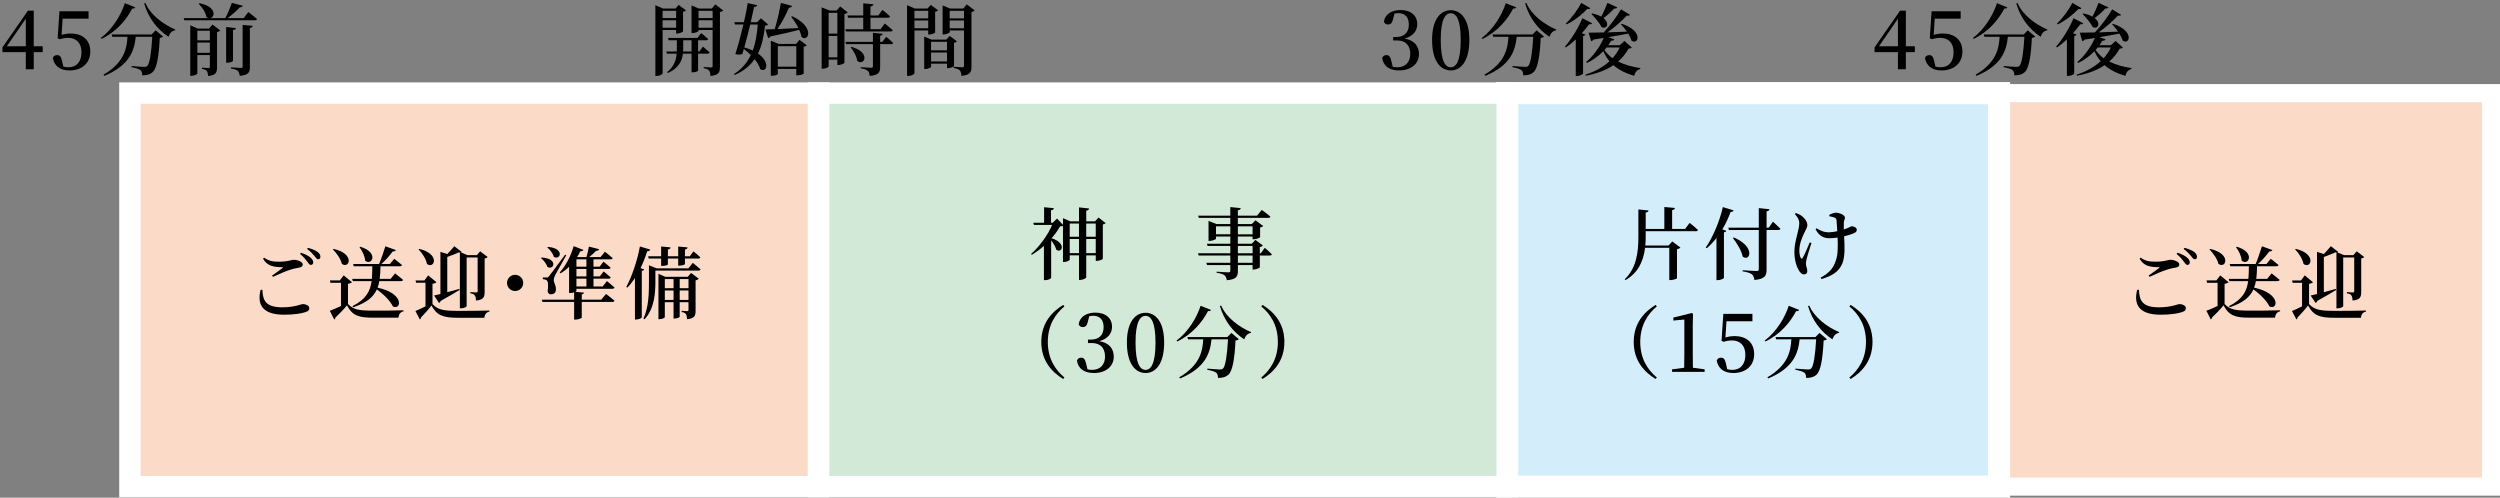 <?xml version="1.0" encoding="UTF-8"?><svg id="_レイヤー_2" xmlns="http://www.w3.org/2000/svg" viewBox="0 0 254.138 50.593"><rect x="0" y="0" width="254.138" height="50.593" fill="#808080" stroke="none"/><defs><style>.cls-1{stroke-width:1.838px;}.cls-1,.cls-2,.cls-3,.cls-4{stroke:#fff;stroke-miterlimit:10;}.cls-1,.cls-3{fill:#fbdac8;}.cls-2{fill:#d3edfb;stroke-width:2.251px;}.cls-3{stroke-width:2.175px;}.cls-4{fill:#d3e9d7;stroke-width:2.175px;}</style></defs><g id="_レイヤー_2-2"><rect class="cls-3" x="13.207" y="9.467" width="70" height="40"/><rect class="cls-1" x="203.219" y="9.467" width="50" height="40"/><rect class="cls-2" x="153.216" y="9.467" width="50" height="40"/><rect class="cls-4" x="83.211" y="9.467" width="70" height="40"/><path d="M4.342,5.297h-.912v1.743h-.808v-1.743H.248v-.479L2.838,1.083h.592v3.622h.912v.592ZM2.623,4.705V1.899l-1.927,2.806h1.927Z"/><path d="M6.26,3.546c.304-.096.6-.136.943-.136,1.191,0,1.975.655,1.975,1.839,0,1.167-.856,1.911-2.119,1.911-.943,0-1.543-.448-1.687-1.264.072-.2.24-.296.432-.296.264,0,.4.144.496.568l.136.6c.168.048.328.072.528.072.832,0,1.319-.576,1.319-1.535,0-.928-.528-1.456-1.343-1.456-.288,0-.576.048-.848.136l-.232-.088.184-2.75h2.958v.751h-2.638l-.104,1.647Z"/><path d="M13.753.748c-.04.08-.112.136-.312.12-.567,1.104-1.623,2.383-3.126,3.086l-.072-.088c1.2-.896,2.071-2.359,2.447-3.542l1.063.424ZM15.824,3.082l.751.64c-.064.064-.16.112-.335.128-.088,1.879-.304,3.119-.728,3.486-.256.232-.584.328-1.056.32.008-.216-.04-.408-.176-.528-.152-.12-.528-.232-.912-.296l.008-.12c.416.032,1.08.088,1.279.088.152,0,.232-.024.312-.096.248-.216.424-1.383.512-2.966h-1.679c-.144,1.375-.591,2.886-3.19,3.974l-.088-.12c2.11-1.231,2.366-2.655,2.438-3.854h-1.543l-.072-.232h4.062l.416-.424ZM14.776.292c.528,1.247,1.863,2.214,3.046,2.71l-.024.08c-.312.048-.544.28-.672.656-1.111-.735-2.031-1.871-2.471-3.382l.12-.063Z"/><path d="M25.25,1.227s.544.416.88.704c-.024.088-.104.128-.224.128h-7.164l-.072-.216h2.566c-.08-.008-.16-.048-.248-.104-.08-.479-.447-1.015-.792-1.351l.08-.056c1.743.32,1.615,1.431,1.087,1.511h1.535c.256-.464.52-1.095.672-1.551l1.111.295c-.024.096-.12.16-.304.16-.296.328-.784.759-1.24,1.095h1.631l.479-.616ZM21.597,2.491l.792.607c-.04.056-.168.128-.328.16v3.59c0,.512-.104.799-.904.879-.016-.216-.048-.384-.128-.496-.08-.104-.216-.192-.496-.232v-.12s.52.04.664.04c.104,0,.136-.048.136-.144v-1.176h-1.271v1.863c0,.08-.288.248-.608.248h-.112V2.57l.76.336h1.151l.344-.416ZM20.062,3.122v.976h1.271v-.976h-1.271ZM21.333,5.369v-1.048h-1.271v1.048h1.271ZM23.684,6.177c0,.072-.296.2-.568.2h-.128v-3.63l.992.104c-.016.104-.08.191-.296.208v3.119ZM24.667,2.53l1.023.096c-.024.12-.096.192-.288.216v3.95c0,.544-.12.84-1.032.92-.024-.208-.072-.376-.192-.496-.128-.112-.32-.192-.704-.248v-.12s.848.056,1.023.056c.136,0,.168-.04.168-.152V2.53Z"/><path d="M67.358,3.05v4.39c0,.096-.264.28-.608.28h-.128V.523l.775.344h1.264l.335-.368.736.552c-.048.056-.152.12-.296.144v1.991c-.008.064-.352.224-.592.224h-.112v-.36h-1.375ZM67.358,1.099v.736h1.375v-.736h-1.375ZM68.733,2.818v-.76h-1.375v.76h1.375ZM70.964,5.457v1.727c0,.04-.216.168-.544.168h-.12v-1.895h-.88c-.08.695-.399,1.463-1.527,1.967l-.08-.096c.704-.552.919-1.224.976-1.871h-.992l-.064-.224h1.063c.008-.088.008-.184.008-.272v-.871h-.832l-.064-.232h2.991l.384-.496s.432.344.695.6c-.016.088-.096.128-.208.128h-.807v1.143h.128l.368-.496s.416.344.671.592c-.024.088-.104.128-.216.128h-.951ZM70.3,5.233v-1.143h-.848v.871c0,.088,0,.176-.008.272h.856ZM73.522,1.06c-.056.063-.184.136-.336.167v5.557c0,.544-.104.848-.959.936-.016-.232-.048-.424-.136-.528-.104-.12-.248-.208-.56-.264v-.112s.624.04.751.04.16-.048.16-.152v-3.654h-1.431v.088c0,.064-.312.224-.608.224h-.104V.556l.743.312h1.319l.352-.423.808.616ZM71.012,1.099v.736h1.431v-.736h-1.431ZM72.443,2.818v-.76h-1.431v.76h1.431Z"/><path d="M78.069,2.482c-.056.08-.128.112-.304.128-.112,1.016-.288,1.983-.711,2.831,1.271.888.904,1.983.232,1.591-.096-.336-.304-.68-.576-1.016-.448.647-1.087,1.199-2.023,1.607l-.072-.096c.808-.512,1.343-1.167,1.711-1.935-.224-.224-.472-.432-.711-.607-.048.176-.096.335-.144.487-.136.096-.424.112-.72.024.24-.704.56-1.895.824-3.006h-.855l-.072-.232h.976c.176-.768.32-1.479.384-1.943l.967.216c-.032.104-.112.176-.32.176-.072.368-.192.927-.335,1.551h.647l.384-.4.72.624ZM76.262,2.491c-.184.775-.4,1.623-.6,2.327.328.096.607.2.855.32.304-.8.44-1.703.512-2.646h-.768ZM80.516,1.651c2.327,1.032,1.719,2.703.959,2.103-.04-.232-.12-.472-.231-.72-.72.184-1.671.408-2.935.672-.048.096-.136.16-.224.168l-.272-.88c.224,0,.543-.016.943-.032.256-.84.488-1.895.624-2.67l1.136.312c-.032.104-.128.176-.312.176-.256.616-.688,1.456-1.175,2.175.616-.024,1.359-.064,2.135-.104-.208-.424-.488-.832-.736-1.151l.088-.048ZM81.284,4.05l.719.552c-.056.072-.136.12-.304.144v2.727c0,.04-.256.184-.624.184h-.128v-.648h-1.879v.512c0,.056-.224.184-.592.184h-.12v-3.558l.808.32h1.751l.368-.416ZM80.948,6.776v-2.079h-1.879v2.079h1.879Z"/><path d="M86.178,1.259c-.056.072-.176.136-.336.168v4.957c-.008.064-.352.224-.607.224h-.112v-.552h-.888v.695c0,.056-.232.232-.6.232h-.112V.748l.816.32h.704l.368-.408.768.6ZM84.235,1.299v2.119h.888V1.299h-.888ZM85.123,5.825v-2.175h-.888v2.175h.888ZM87.753,2.97v-1.167h-1.543l-.063-.231h1.607V.34l1.031.096c-.016.112-.088.192-.296.224v.912h.792l.424-.56s.496.384.776.664c-.024.088-.104.128-.208.128h-1.783v1.167h1.016l.44-.583s.503.408.808.68c-.024.088-.104.128-.216.128h-4.549l-.064-.224h1.831ZM90.087,3.738s.448.376.712.624c-.016.088-.104.128-.216.128h-1.111v2.287c0,.552-.12.855-1.063.943-.024-.224-.064-.4-.192-.512-.128-.12-.328-.2-.728-.264v-.112s.888.056,1.063.056c.144,0,.184-.04.184-.152v-2.247h-2.727l-.064-.231h2.791v-.92l.992.096c-.008.112-.088.168-.256.2v.624h.224l.392-.52ZM86.554,4.761c2.015.568,1.311,1.999.591,1.431-.056-.472-.375-1.023-.671-1.383l.08-.048Z"/><path d="M92.958,3.098v4.333c0,.104-.271.288-.623.288h-.128V.523l.783.344h1.295l.336-.368.744.552c-.048.056-.16.12-.304.144v2.119c-.009.048-.36.2-.592.2h-.112v-.416h-1.399ZM92.958,1.099v.768h1.399v-.768h-1.399ZM94.358,2.875v-.792h-1.399v.792h1.399ZM96.981,6.704c-.009.064-.36.224-.6.224h-.112v-.456h-1.623v.32c0,.072-.296.224-.592.224h-.104v-3.302l.728.312h1.511l.352-.376.736.552c-.049.064-.16.128-.296.152v2.351ZM94.646,4.25v.864h1.623v-.864h-1.623ZM96.269,6.249v-.912h-1.623v.912h1.623ZM99.083,1.06c-.056.063-.176.136-.328.167v5.533c0,.552-.111.872-1.016.952-.023-.232-.063-.424-.159-.544-.12-.112-.288-.2-.648-.264v-.12s.736.056.888.056c.145,0,.176-.056.176-.168v-3.574h-1.455v.16c0,.072-.312.24-.615.24h-.104V.556l.76.312h1.336l.359-.423.808.616ZM96.541,1.099v.768h1.455v-.768h-1.455ZM97.996,2.875v-.792h-1.455v.792h1.455Z"/><path d="M141.6,1.979c-.08.352-.232.512-.504.512-.176,0-.336-.08-.416-.28.12-.815.848-1.191,1.688-1.191,1.079,0,1.703.583,1.703,1.439,0,.672-.424,1.224-1.287,1.463,1.023.184,1.463.784,1.463,1.583,0,.959-.792,1.655-2.007,1.655-.96,0-1.607-.408-1.735-1.264.088-.208.232-.295.432-.295.272,0,.392.16.496.591l.144.592c.16.04.312.056.464.056.84,0,1.319-.536,1.319-1.352,0-.855-.456-1.375-1.343-1.375h-.393v-.352h.328c.768,0,1.264-.439,1.264-1.271,0-.744-.392-1.151-1.063-1.151-.12,0-.256.016-.4.048l-.151.592Z"/><path d="M149.369,4.058c0,2.247-.919,3.103-1.887,3.103-.983,0-1.903-.856-1.903-3.103,0-2.175.92-3.022,1.903-3.022.968,0,1.887.848,1.887,3.022ZM147.482,6.84c.52,0,1.008-.584,1.008-2.783,0-2.135-.488-2.71-1.008-2.71-.544,0-1.023.568-1.023,2.71,0,2.207.479,2.783,1.023,2.783Z"/><path d="M154.134.748c-.04.08-.112.136-.312.12-.567,1.103-1.623,2.382-3.126,3.086l-.072-.088c1.199-.896,2.071-2.358,2.447-3.542l1.063.424ZM156.205,3.082l.752.64c-.064.064-.16.112-.336.128-.088,1.879-.304,3.119-.728,3.486-.256.232-.584.328-1.056.32.008-.216-.04-.408-.176-.528-.152-.12-.527-.232-.912-.296l.009-.12c.415.032,1.079.088,1.279.088.151,0,.231-.024.312-.096.248-.216.424-1.383.512-2.966h-1.679c-.145,1.375-.592,2.887-3.19,3.974l-.088-.12c2.11-1.231,2.366-2.655,2.438-3.854h-1.543l-.072-.232h4.062l.416-.424ZM155.158.292c.527,1.248,1.862,2.215,3.046,2.711l-.024.08c-.312.048-.543.28-.671.656-1.111-.735-2.031-1.871-2.471-3.382l.12-.064Z"/><path d="M161.166,3.514c-.031.072-.104.12-.239.144v3.814c-.009.064-.304.248-.6.248h-.145v-3.71c-.312.296-.655.576-1.007.815l-.088-.088c.719-.815,1.446-2.071,1.767-2.886l.991.512c-.048.08-.111.128-.304.104-.2.272-.447.584-.743.912l.367.136ZM161.662.828c-.04.072-.12.12-.304.08-.479.512-1.271,1.16-2.104,1.575l-.079-.088c.615-.583,1.271-1.495,1.566-2.103l.92.536ZM165.883,4.833c-.064.08-.144.096-.336.112-.271.496-.624.936-1.056,1.311.664.336,1.447.544,2.255.664l-.008.096c-.32.072-.52.32-.616.695-.823-.248-1.543-.583-2.11-1.087-.735.503-1.671.863-2.799,1.071l-.048-.104c.983-.32,1.815-.784,2.447-1.367-.248-.296-.456-.632-.632-1.023-.504.536-1.079.927-1.655,1.199l-.088-.096c.655-.536,1.343-1.431,1.791-2.446-.328.056-.68.112-1.056.168-.048.096-.151.152-.224.168l-.256-.872c.336,0,.871-.008,1.535-.024.68-.728,1.383-1.695,1.759-2.351l.903.56c-.048.08-.119.12-.312.072-.464.503-1.191,1.167-1.967,1.711.6-.024,1.271-.048,1.975-.072-.191-.28-.415-.544-.607-.752l.088-.048c2.23.728,1.695,2.207.983,1.711-.063-.224-.184-.472-.336-.711-.56.112-1.223.232-2.022.36l.615.216c-.032.096-.128.16-.312.144-.096.16-.2.312-.304.456h1.167l.472-.432.752.672ZM164.404.748c-.04.08-.151.136-.319.12-.328.368-.72.711-1.088.967.696.543.328,1.199-.2.912-.199-.432-.688-.976-1.023-1.328l.072-.056c.392.08.704.2.928.328.216-.384.439-.903.624-1.399l1.007.456ZM163.317,4.825c-.072.088-.145.168-.216.248.216.335.495.607.823.847.296-.335.544-.703.728-1.095h-1.335Z"/><path d="M194.653,5.297h-.912v1.743h-.807v-1.743h-2.375v-.479l2.591-3.734h.591v3.622h.912v.591ZM192.934,4.706V1.899l-1.928,2.807h1.928Z"/><path d="M196.571,3.546c.304-.096.6-.136.943-.136,1.191,0,1.975.656,1.975,1.839,0,1.167-.855,1.911-2.118,1.911-.944,0-1.544-.448-1.688-1.264.072-.2.24-.295.432-.295.264,0,.4.144.496.567l.136.6c.168.048.328.072.527.072.832,0,1.319-.576,1.319-1.535,0-.928-.527-1.456-1.343-1.456-.288,0-.576.048-.848.136l-.232-.088.185-2.75h2.958v.751h-2.639l-.104,1.647Z"/><path d="M204.063.748c-.039.08-.111.136-.312.12-.567,1.103-1.623,2.382-3.126,3.086l-.072-.088c1.199-.896,2.071-2.358,2.447-3.542l1.062.424ZM206.134,3.082l.752.64c-.064.064-.16.112-.336.128-.088,1.879-.304,3.119-.728,3.486-.256.232-.584.328-1.056.32.008-.216-.04-.408-.176-.528-.152-.12-.528-.232-.911-.296l.008-.12c.415.032,1.079.088,1.279.088.151,0,.231-.024.312-.096.248-.216.424-1.383.512-2.966h-1.679c-.145,1.375-.592,2.887-3.19,3.974l-.088-.12c2.11-1.231,2.366-2.655,2.438-3.854h-1.543l-.072-.232h4.062l.416-.424ZM205.086.292c.528,1.248,1.863,2.215,3.047,2.711l-.024.08c-.312.048-.543.28-.671.656-1.111-.735-2.031-1.871-2.471-3.382l.119-.064Z"/><path d="M211.095,3.514c-.032.072-.104.12-.239.144v3.814c-.009.064-.305.248-.6.248h-.145v-3.71c-.312.296-.655.576-1.007.815l-.089-.088c.72-.815,1.447-2.071,1.768-2.886l.991.512c-.048.08-.111.128-.304.104-.2.272-.447.584-.743.912l.367.136ZM211.591.828c-.04.072-.12.12-.304.08-.48.512-1.271,1.16-2.104,1.575l-.079-.088c.615-.583,1.271-1.495,1.566-2.103l.92.536ZM215.813,4.833c-.064.08-.145.096-.336.112-.271.496-.624.936-1.056,1.311.664.336,1.447.544,2.255.664l-.008.096c-.32.072-.52.32-.615.695-.824-.248-1.544-.583-2.111-1.087-.735.503-1.671.863-2.799,1.071l-.048-.104c.983-.32,1.815-.784,2.447-1.367-.248-.296-.456-.632-.632-1.023-.504.536-1.08.927-1.655,1.199l-.088-.096c.655-.536,1.343-1.431,1.791-2.446-.328.056-.68.112-1.056.168-.048.096-.151.152-.224.168l-.256-.872c.336,0,.871-.008,1.535-.024.68-.728,1.383-1.695,1.759-2.351l.903.56c-.048.08-.119.12-.312.072-.464.503-1.191,1.167-1.967,1.711.6-.024,1.271-.048,1.975-.072-.191-.28-.416-.544-.607-.752l.088-.048c2.23.728,1.695,2.207.983,1.711-.063-.224-.184-.472-.336-.711-.56.112-1.223.232-2.022.36l.615.216c-.031.096-.128.16-.312.144-.096.16-.2.312-.304.456h1.167l.472-.432.752.672ZM214.333.748c-.04.08-.151.136-.319.12-.328.368-.72.711-1.088.967.695.543.328,1.199-.199.912-.2-.432-.688-.976-1.023-1.328l.071-.056c.392.08.704.2.928.328.216-.384.439-.903.624-1.399l1.007.456ZM213.247,4.825c-.072.088-.145.168-.216.248.216.335.495.607.823.847.296-.335.544-.703.728-1.095h-1.335Z"/><path d="M26.675,29.457c.04,1.08.32,1.783,2.015,1.783,1.295,0,1.895-.328,2.119-.328.256,0,.632.144.632.408,0,.216-.088.304-.392.408-.408.144-1.167.264-2.175.264-2.207,0-2.758-1.047-2.383-2.527l.184-.008ZM27.659,28.009c.352-.24.8-.567,1.056-.759.08-.064.072-.088-.032-.088-.872-.016-1.511-.104-1.943-.863l.104-.104c.504.336.855.408,1.495.408,1.007,0,1.208-.192,1.559-.192.344,0,.879.208.879.464,0,.184-.112.28-.359.328-.24.048-.52.088-.856.2-.448.128-1.167.439-1.815.744l-.088-.136ZM30.593,25.691c.432.144.775.312,1,.52.184.168.248.312.248.472,0,.152-.104.248-.248.248-.128-.008-.224-.144-.368-.344-.152-.208-.36-.48-.719-.768l.088-.128ZM31.305,25.195c.432.112.768.256.983.416.208.16.28.32.28.496,0,.16-.08.248-.224.248s-.232-.152-.392-.352c-.16-.184-.344-.4-.736-.695l.088-.112Z"/><path d="M35.377,30.904c.56.583,1.119.672,2.534.672.912,0,2.143,0,3.11-.032v.104c-.312.064-.479.288-.52.647h-2.583c-1.479,0-2.095-.216-2.646-1.255-.328.408-.855.952-1.184,1.248.008.096-.04.152-.112.192l-.448-.888c.288-.104.711-.288,1.135-.488v-2.358h-1.071l-.048-.24h1l.392-.512.848.695c-.064.064-.184.128-.408.16v2.055ZM33.906,25.299c2.223.504,1.615,2.071.847,1.527-.112-.504-.543-1.104-.911-1.471l.064-.056ZM37.8,28.345c.04-.392.04-.824.048-1.279h-1.887l-.064-.232h2.639c.2-.464.448-1.175.64-1.799l1.063.384c-.04.088-.144.152-.32.144-.336.456-.752.927-1.144,1.271h.864l.432-.528s.488.368.792.632c-.016.088-.104.128-.208.128h-1.975c-.008.464-.032.888-.08,1.279h1.111l.448-.552s.504.384.815.656c-.024.088-.104.128-.224.128h-2.191c-.04.232-.096.456-.176.664,2.75.583,2.431,2.319,1.559,1.911-.288-.6-1.008-1.288-1.631-1.735-.344.76-1.023,1.359-2.398,1.815l-.088-.112c1.367-.68,1.807-1.503,1.951-2.542h-1.911l-.063-.232h1.999ZM36.625,25.083c1.927.568,1.184,1.991.496,1.415-.032-.472-.304-1.015-.576-1.367l.08-.048Z"/><path d="M43.966,30.912c.567.6,1.159.688,2.599.688.935,0,2.19,0,3.19-.032v.104c-.312.064-.479.28-.52.632h-2.663c-1.511,0-2.151-.216-2.71-1.248-.296.392-.775.928-1.08,1.231.016.096-.032.144-.104.184l-.448-.856c.264-.104.64-.28,1.023-.472v-2.398h-.959l-.048-.232h.896l.384-.52.84.695c-.056.064-.176.128-.4.16v2.062ZM42.614,25.299c2.183.52,1.543,2.095.792,1.535-.096-.512-.496-1.119-.855-1.479l.064-.056ZM44.773,25.603l.695.224c.264-.272.536-.592.712-.8l.751.584c-.016.024-.04.048-.072.056l.672.272h.943l.336-.392.768.583c-.056.064-.168.12-.312.152v3.382c0,.52-.096.815-.879.888-.008-.216-.032-.408-.112-.504-.072-.112-.2-.192-.464-.232v-.12s.48.032.608.032c.112,0,.136-.04.136-.144v-3.414h-1.119v4.957c0,.048-.224.216-.576.216h-.112v-5.669c-.032-.008-.064-.016-.096-.024-.28.136-.784.328-1.184.472v3.582c.376-.096.8-.216,1.215-.336l.032.104c-.432.264-1.047.64-1.919,1.119-.024.096-.088.168-.168.2l-.504-.751c.152-.032.376-.088.648-.152v-4.286Z"/><path d="M52.365,29.584c-.456,0-.824-.368-.824-.823s.368-.824.824-.824.823.368.823.824-.368.823-.823.823Z"/><path d="M55.054,26.178c1.743.088,1.255,1.352.592.952-.096-.32-.392-.688-.655-.896l.063-.056ZM61.603,29.88s.536.4.863.688c-.024.088-.104.128-.224.128h-3.103v1.591c0,.064-.352.2-.632.2h-.144v-1.791h-3.222l-.064-.232h3.286v-.751c-.104.04-.232.072-.384.072h-.128v-2.663c-.272.264-.56.479-.855.664l-.104-.088c.567-.608,1.119-1.607,1.423-2.679l.991.384c-.032.088-.136.152-.312.136-.096.208-.208.4-.328.584l.032.008h.919c.096-.328.192-.744.248-1.063l1.04.264c-.024.096-.12.167-.296.16-.176.192-.448.432-.711.64h1.151l.439-.543s.496.375.792.647c-.016.088-.096.128-.208.128h-1.743v.744h.624l.392-.504s.448.344.728.608c-.024.088-.104.128-.208.128h-1.535v.759h.64l.392-.503s.448.352.72.607c-.024.088-.104.128-.216.128h-1.535v.792h.936l.432-.552s.472.384.768.656c-.024.088-.104.128-.216.128h-3.654v.2c0,.016-.04.064-.112.104l.88.088c-.016.08-.064.152-.224.176v.543h1.975l.488-.583ZM55.566,28.209c.112,0,.144,0,.24-.128q.184-.216,1.639-2.191l.12.056c-.304.567-1.007,1.759-1.119,1.999-.088.184-.16.392-.152.544,0,.272.24.488.216.959-.008.288-.184.472-.528.472-.152,0-.272-.112-.312-.312.088-.64.048-1.04-.12-1.135-.112-.056-.216-.08-.368-.096v-.168h.384ZM55.71,25.099c1.759.152,1.239,1.415.584,1-.08-.336-.392-.72-.656-.944l.072-.056ZM58.597,26.362v.744h1.015v-.744h-1.015ZM59.612,27.338h-1.015v.759h1.015v-.759ZM59.612,28.329h-1.015v.792h1.015v-.792Z"/><path d="M65.489,27.394c-.024.072-.104.128-.248.152v4.726c-.008.056-.296.208-.567.208h-.128v-4.222c-.24.36-.496.695-.768.976l-.112-.064c.552-1.032,1.104-2.607,1.383-4.118l1.056.319c-.032.096-.128.168-.312.168-.192.608-.416,1.184-.68,1.711l.376.144ZM70.422,26.722s.496.384.792.656c-.016.088-.104.128-.216.128h-4.374v1.087c0,1.103-.064,2.758-1.111,3.87l-.104-.08c.544-1.167.56-2.59.56-3.79v-1.623l.768.304h3.247l.439-.552ZM65.889,26.05h1.319v-.991l.952.088c-.008.112-.072.192-.264.216v.688h1.047v-.991l.951.088c-.008.104-.08.192-.264.216v.688h.488l.376-.496s.439.344.695.6c-.016.088-.096.128-.208.128h-1.352v.552c0,.048-.176.16-.567.168h-.12v-.72h-1.047v.592c0,.048-.192.152-.56.152h-.128v-.744h-1.263l-.056-.232ZM70.254,27.746l.784.592c-.056.064-.176.128-.328.168v3.062c0,.52-.096.808-.864.879-.016-.216-.04-.392-.112-.503-.064-.104-.184-.184-.44-.224v-.128s.44.04.56.04c.112,0,.136-.048.136-.144v-.768h-.896v1.471c0,.048-.2.192-.52.192h-.104v-1.663h-.888v1.511c0,.072-.256.216-.543.216h-.104v-4.613l.695.304h2.279l.344-.392ZM67.583,28.369v.928h.888v-.928h-.888ZM68.471,30.488v-.959h-.888v.959h.888ZM69.095,28.369v.928h.896v-.928h-.896ZM69.99,30.488v-.959h-.896v.959h.896Z"/><path d="M112.396,22.682c-.048.048-.152.112-.288.136v3.494c-.008.056-.36.208-.607.208h-.112v-.56h-.967v2.23c0,.088-.32.264-.6.264h-.136v-2.495h-.943v.432c0,.08-.28.24-.583.24h-.104v-3.67c-.064.032-.16.04-.304.056-.208.392-.504.799-.855,1.199,1.559.496,1.055,1.591.479,1.167-.072-.304-.296-.664-.52-.944v3.798c0,.064-.248.24-.6.24h-.136v-3.478c-.392.344-.808.656-1.231.903l-.08-.08c.871-.768,1.743-1.983,2.143-2.958h-1.847l-.072-.224h1.104v-1.575l.991.096c-.008.112-.088.192-.288.216v1.263h.176l.44-.424.6.64v-.68l.735.32h.896v-1.415l1.023.112c-.016.112-.072.192-.288.224v1.079h.896l.352-.384.728.568ZM108.741,22.722v1.343h.943v-1.343h-.943ZM109.685,25.729v-1.431h-.943v1.431h.943ZM110.42,22.722v1.343h.967v-1.343h-.967ZM111.388,25.729v-1.431h-.967v1.431h.967Z"/><path d="M128.571,25.193s.456.384.72.655c-.016.088-.104.128-.216.128h-1.007v1.208c-.008.048-.368.216-.616.216h-.12v-.456h-1.495v.6c0,.544-.128.855-1.127.943-.032-.216-.088-.384-.224-.496-.144-.112-.36-.2-.808-.256v-.12s.991.072,1.191.072c.152,0,.2-.048.2-.176v-.567h-2.367l-.072-.232h2.438v-.736h-3.214l-.072-.231h3.286v-.744h-2.311l-.072-.224h2.383v-.735h-1.455v.224c0,.064-.352.224-.648.224h-.112v-2.031l.815.319h1.399v-.631h-3.198l-.072-.224h3.27v-.871l1.063.104c-.016.12-.096.2-.296.224v.543h1.951l.479-.583s.552.392.879.68c-.016.088-.104.128-.224.128h-3.086v.631h1.415l.376-.384.792.584c-.056.056-.168.12-.32.152v.976c-.008.056-.384.216-.632.216h-.136v-.28h-1.495v.735h1.415l.368-.392.768.576c-.056.064-.168.128-.32.16v.624h.104l.399-.552ZM125.069,23.817v-.808h-1.455v.808h1.455ZM125.837,23.01v.808h1.495v-.808h-1.495ZM125.837,25.745h1.495v-.744h-1.495v.744ZM127.332,25.976h-1.495v.736h1.495v-.736Z"/><path d="M108.075,30.995l.128.152c-.919.768-1.687,1.895-1.687,3.614s.768,2.846,1.687,3.614l-.128.152c-1.127-.695-2.223-1.831-2.223-3.766s1.096-3.07,2.223-3.766Z"/><path d="M110.575,32.738c-.08.352-.232.512-.504.512-.176,0-.336-.08-.416-.28.12-.816.847-1.191,1.687-1.191,1.079,0,1.703.583,1.703,1.439,0,.672-.424,1.223-1.288,1.463,1.023.184,1.463.783,1.463,1.583,0,.959-.792,1.655-2.007,1.655-.959,0-1.607-.408-1.735-1.264.088-.208.232-.296.432-.296.271,0,.392.16.496.592l.144.592c.16.04.312.056.463.056.84,0,1.319-.536,1.319-1.352,0-.855-.456-1.375-1.343-1.375h-.392v-.352h.328c.768,0,1.263-.439,1.263-1.271,0-.744-.392-1.151-1.063-1.151-.12,0-.256.016-.4.048l-.152.592Z"/><path d="M118.344,34.817c0,2.247-.919,3.103-1.887,3.103-.983,0-1.903-.855-1.903-3.103,0-2.175.919-3.022,1.903-3.022.968,0,1.887.848,1.887,3.022ZM116.457,37.6c.52,0,1.007-.584,1.007-2.783,0-2.135-.488-2.71-1.007-2.71-.543,0-1.023.568-1.023,2.71,0,2.207.48,2.783,1.023,2.783Z"/><path d="M123.109,31.507c-.04.08-.112.136-.312.12-.567,1.104-1.623,2.383-3.126,3.086l-.072-.088c1.2-.896,2.071-2.359,2.447-3.542l1.063.424ZM125.18,33.841l.751.64c-.064.064-.16.112-.335.128-.088,1.879-.304,3.119-.728,3.486-.256.232-.584.328-1.056.32.008-.216-.04-.408-.176-.528-.152-.12-.528-.232-.912-.296l.008-.12c.416.032,1.08.088,1.279.088.152,0,.232-.024.312-.096.248-.216.424-1.383.512-2.966h-1.679c-.144,1.375-.591,2.886-3.19,3.974l-.088-.12c2.11-1.231,2.366-2.655,2.438-3.854h-1.543l-.072-.232h4.062l.416-.424ZM124.132,31.051c.528,1.247,1.863,2.214,3.046,2.71l-.024.08c-.312.048-.544.28-.672.656-1.111-.735-2.031-1.871-2.471-3.382l.12-.063Z"/><path d="M128.343,30.995c1.127.696,2.223,1.831,2.223,3.766s-1.096,3.07-2.223,3.766l-.128-.152c.919-.768,1.687-1.895,1.687-3.614s-.767-2.847-1.687-3.614l.128-.152Z"/><path d="M171.764,22.658s.527.416.839.72c-.023.088-.104.128-.224.128h-5.085v.631c0,.28-.016.552-.04.824h2.358l.384-.416.832.624c-.057.064-.185.136-.353.176v2.95c-.016.048-.407.176-.655.176h-.128v-3.278h-2.463c-.159,1.311-.671,2.519-1.982,3.278l-.088-.08c1.159-1.104,1.391-2.655,1.391-4.254v-2.846l1.032.104c-.017.112-.08.184-.288.216v1.663h1.895v-2.231l1.08.096c-.017.112-.08.184-.288.224v1.911h1.312l.472-.616Z"/><path d="M176.231,21.387c-.032.104-.137.168-.305.16-.239.64-.52,1.231-.839,1.767l.399.152c-.023.072-.096.128-.239.152v4.637c-.017.056-.328.224-.624.224h-.136v-4.286c-.303.392-.631.744-.983,1.04l-.104-.072c.68-.991,1.383-2.55,1.735-4.11l1.096.336ZM180.228,22.538s.48.424.76.712c-.016.088-.104.128-.216.128h-1.191v4.045c0,.584-.144.936-1.231,1.04-.048-.256-.096-.439-.256-.576-.176-.128-.439-.224-.951-.304v-.112s1.184.08,1.415.08c.176,0,.232-.056.232-.192v-3.981h-3.039l-.063-.232h3.103v-1.991l1.079.112c-.016.12-.088.192-.288.216v1.663h.224l.424-.608ZM176.247,24.137c2.255.952,1.655,2.535.903,1.943-.12-.615-.592-1.375-.991-1.887l.088-.056Z"/><path d="M184.144,24.713c-.176.528-.4,1.248-.479,1.567-.049.176-.08.336-.08.536,0,.272.136.464.136.751,0,.208-.128.328-.344.328-.2,0-.368-.152-.504-.392-.216-.36-.464-.967-.464-1.927,0-1.072.496-2.175.496-2.902,0-.344-.2-.64-.448-.912l.097-.104c.231.072.375.144.543.248.216.144.632.567.632.975,0,.208-.12.416-.264.688-.272.536-.552,1.231-.552,1.887,0,.336.056.592.136.751.064.12.136.12.2.008.176-.272.512-1.063.72-1.575l.176.072ZM185.951,21.843c.216-.12.504-.224.688-.224.353,0,.912.248.912.504,0,.128-.112.264-.12.543-.008.168-.008.408,0,.664.136-.048.264-.088.367-.136.288-.12.368-.192.424-.192.248,0,.528.136.528.352,0,.152-.072.256-.288.352s-.575.216-.999.32c.048.848.119,2.039-.177,2.743-.367.911-1.143,1.311-2.135,1.599l-.071-.144c.775-.424,1.295-.896,1.559-1.791.216-.632.192-1.535.16-2.279-.28.04-.56.064-.831.064-.488,0-1.016-.152-1.407-.912l.096-.104c.439.28.8.416,1.224.416.264,0,.575-.048.887-.112-.023-.416-.048-.855-.071-1.087-.024-.176-.072-.24-.177-.28-.151-.08-.352-.112-.551-.152l-.017-.144Z"/><path d="M168.299,30.995l.128.152c-.919.768-1.687,1.895-1.687,3.614s.768,2.847,1.687,3.614l-.128.152c-1.127-.696-2.223-1.831-2.223-3.766s1.096-3.07,2.223-3.766Z"/><path d="M173.285,37.543v.256h-3.31v-.256l1.23-.16c.009-.48.017-.968.017-1.439v-3.462l-1.119.104v-.304l1.887-.464.111.088-.023,1.271v2.767c0,.472.008.952.016,1.439l1.191.16Z"/><path d="M175.402,34.305c.304-.096.6-.136.943-.136,1.191,0,1.975.656,1.975,1.839,0,1.167-.855,1.911-2.118,1.911-.943,0-1.544-.448-1.688-1.264.072-.2.24-.295.432-.295.264,0,.4.144.496.567l.136.6c.168.048.328.072.527.072.832,0,1.319-.576,1.319-1.535,0-.928-.527-1.456-1.343-1.456-.288,0-.576.048-.848.136l-.231-.088.184-2.75h2.958v.751h-2.639l-.104,1.647Z"/><path d="M182.895,31.507c-.04.08-.112.136-.312.12-.567,1.103-1.623,2.382-3.126,3.086l-.072-.088c1.199-.896,2.071-2.358,2.447-3.542l1.063.424ZM184.965,33.841l.752.64c-.064.064-.16.112-.336.128-.088,1.879-.304,3.119-.728,3.486-.256.232-.584.328-1.056.32.008-.216-.04-.408-.176-.528-.152-.12-.527-.232-.912-.296l.009-.12c.415.032,1.079.088,1.279.088.151,0,.231-.024.312-.096.248-.216.424-1.383.512-2.966h-1.679c-.145,1.375-.592,2.887-3.19,3.974l-.088-.12c2.11-1.231,2.366-2.655,2.438-3.854h-1.543l-.072-.232h4.062l.416-.424ZM183.918,31.051c.527,1.248,1.862,2.215,3.046,2.711l-.024.08c-.312.048-.543.28-.671.656-1.111-.735-2.031-1.871-2.471-3.382l.12-.064Z"/><path d="M188.127,30.995c1.128.695,2.223,1.831,2.223,3.766s-1.095,3.07-2.223,3.766l-.128-.152c.92-.768,1.688-1.895,1.688-3.614s-.768-2.846-1.688-3.614l.128-.152Z"/><path d="M217.437,29.457c.04,1.08.32,1.783,2.016,1.783,1.295,0,1.895-.328,2.118-.328.256,0,.632.144.632.408,0,.216-.088.304-.392.408-.407.144-1.167.264-2.175.264-2.207,0-2.759-1.047-2.383-2.526l.184-.008ZM218.421,28.009c.352-.24.799-.567,1.055-.759.08-.064.072-.088-.031-.088-.872-.016-1.512-.104-1.943-.864l.104-.104c.504.336.855.408,1.496.408,1.007,0,1.207-.192,1.559-.192.344,0,.88.208.88.464,0,.184-.112.28-.36.328-.239.048-.52.088-.855.2-.447.128-1.167.439-1.814.744l-.088-.136ZM221.355,25.69c.432.144.776.312,1,.52.184.168.248.312.248.472,0,.152-.104.248-.248.248-.128-.008-.224-.144-.368-.344-.151-.208-.359-.479-.72-.768l.088-.128ZM222.067,25.195c.432.112.768.256.983.416.208.16.28.32.28.496,0,.16-.08.248-.225.248-.144,0-.231-.152-.392-.352-.16-.184-.344-.4-.735-.696l.088-.112Z"/><path d="M226.139,30.904c.56.583,1.12.671,2.535.671.911,0,2.143,0,3.11-.032v.104c-.312.064-.48.288-.52.647h-2.583c-1.479,0-2.095-.216-2.646-1.255-.328.408-.855.952-1.184,1.248.008.096-.04.152-.112.192l-.447-.888c.288-.104.712-.288,1.136-.488v-2.358h-1.071l-.049-.24h1l.392-.512.848.696c-.064.064-.184.128-.408.16v2.055ZM224.668,25.299c2.223.504,1.615,2.071.848,1.527-.112-.504-.544-1.104-.912-1.471l.064-.056ZM228.562,28.345c.04-.392.04-.824.048-1.279h-1.887l-.063-.232h2.638c.2-.464.448-1.175.64-1.799l1.063.384c-.04.088-.144.152-.319.144-.336.456-.752.928-1.144,1.271h.863l.432-.528s.488.368.792.632c-.016.088-.104.128-.208.128h-1.975c-.008.464-.032.888-.08,1.279h1.111l.447-.552s.504.384.816.656c-.024.088-.104.128-.225.128h-2.19c-.04.232-.096.456-.176.664,2.75.583,2.431,2.319,1.559,1.911-.287-.6-1.007-1.288-1.631-1.735-.344.76-1.023,1.359-2.398,1.815l-.088-.112c1.367-.68,1.807-1.503,1.951-2.542h-1.911l-.064-.232h1.999ZM227.387,25.083c1.927.568,1.183,1.991.495,1.415-.032-.472-.304-1.015-.575-1.367l.08-.048Z"/><path d="M234.728,30.912c.567.6,1.159.688,2.599.688.936,0,2.19,0,3.19-.032v.104c-.312.064-.48.28-.521.632h-2.662c-1.511,0-2.15-.216-2.711-1.248-.296.392-.775.928-1.079,1.231.016.096-.032.144-.104.184l-.448-.855c.264-.104.64-.28,1.023-.472v-2.398h-.959l-.048-.232h.896l.384-.52.839.696c-.056.064-.176.128-.399.16v2.062ZM233.376,25.299c2.183.52,1.543,2.095.792,1.535-.097-.512-.496-1.119-.855-1.479l.063-.056ZM235.536,25.603l.695.224c.264-.272.536-.592.712-.8l.751.584c-.016.024-.04.048-.071.056l.672.272h.943l.336-.392.768.583c-.057.064-.168.12-.312.152v3.382c0,.52-.096.815-.879.887-.009-.216-.032-.408-.112-.503-.072-.112-.2-.192-.464-.232v-.12s.479.032.607.032c.112,0,.137-.04.137-.144v-3.414h-1.12v4.958c0,.048-.224.216-.575.216h-.112v-5.669c-.032-.008-.063-.016-.096-.024-.28.136-.784.328-1.184.472v3.582c.376-.096.8-.216,1.216-.336l.031.104c-.432.264-1.047.64-1.919,1.119-.023.096-.088.168-.168.2l-.503-.752c.151-.032.375-.088.647-.152v-4.286Z"/></g></svg>